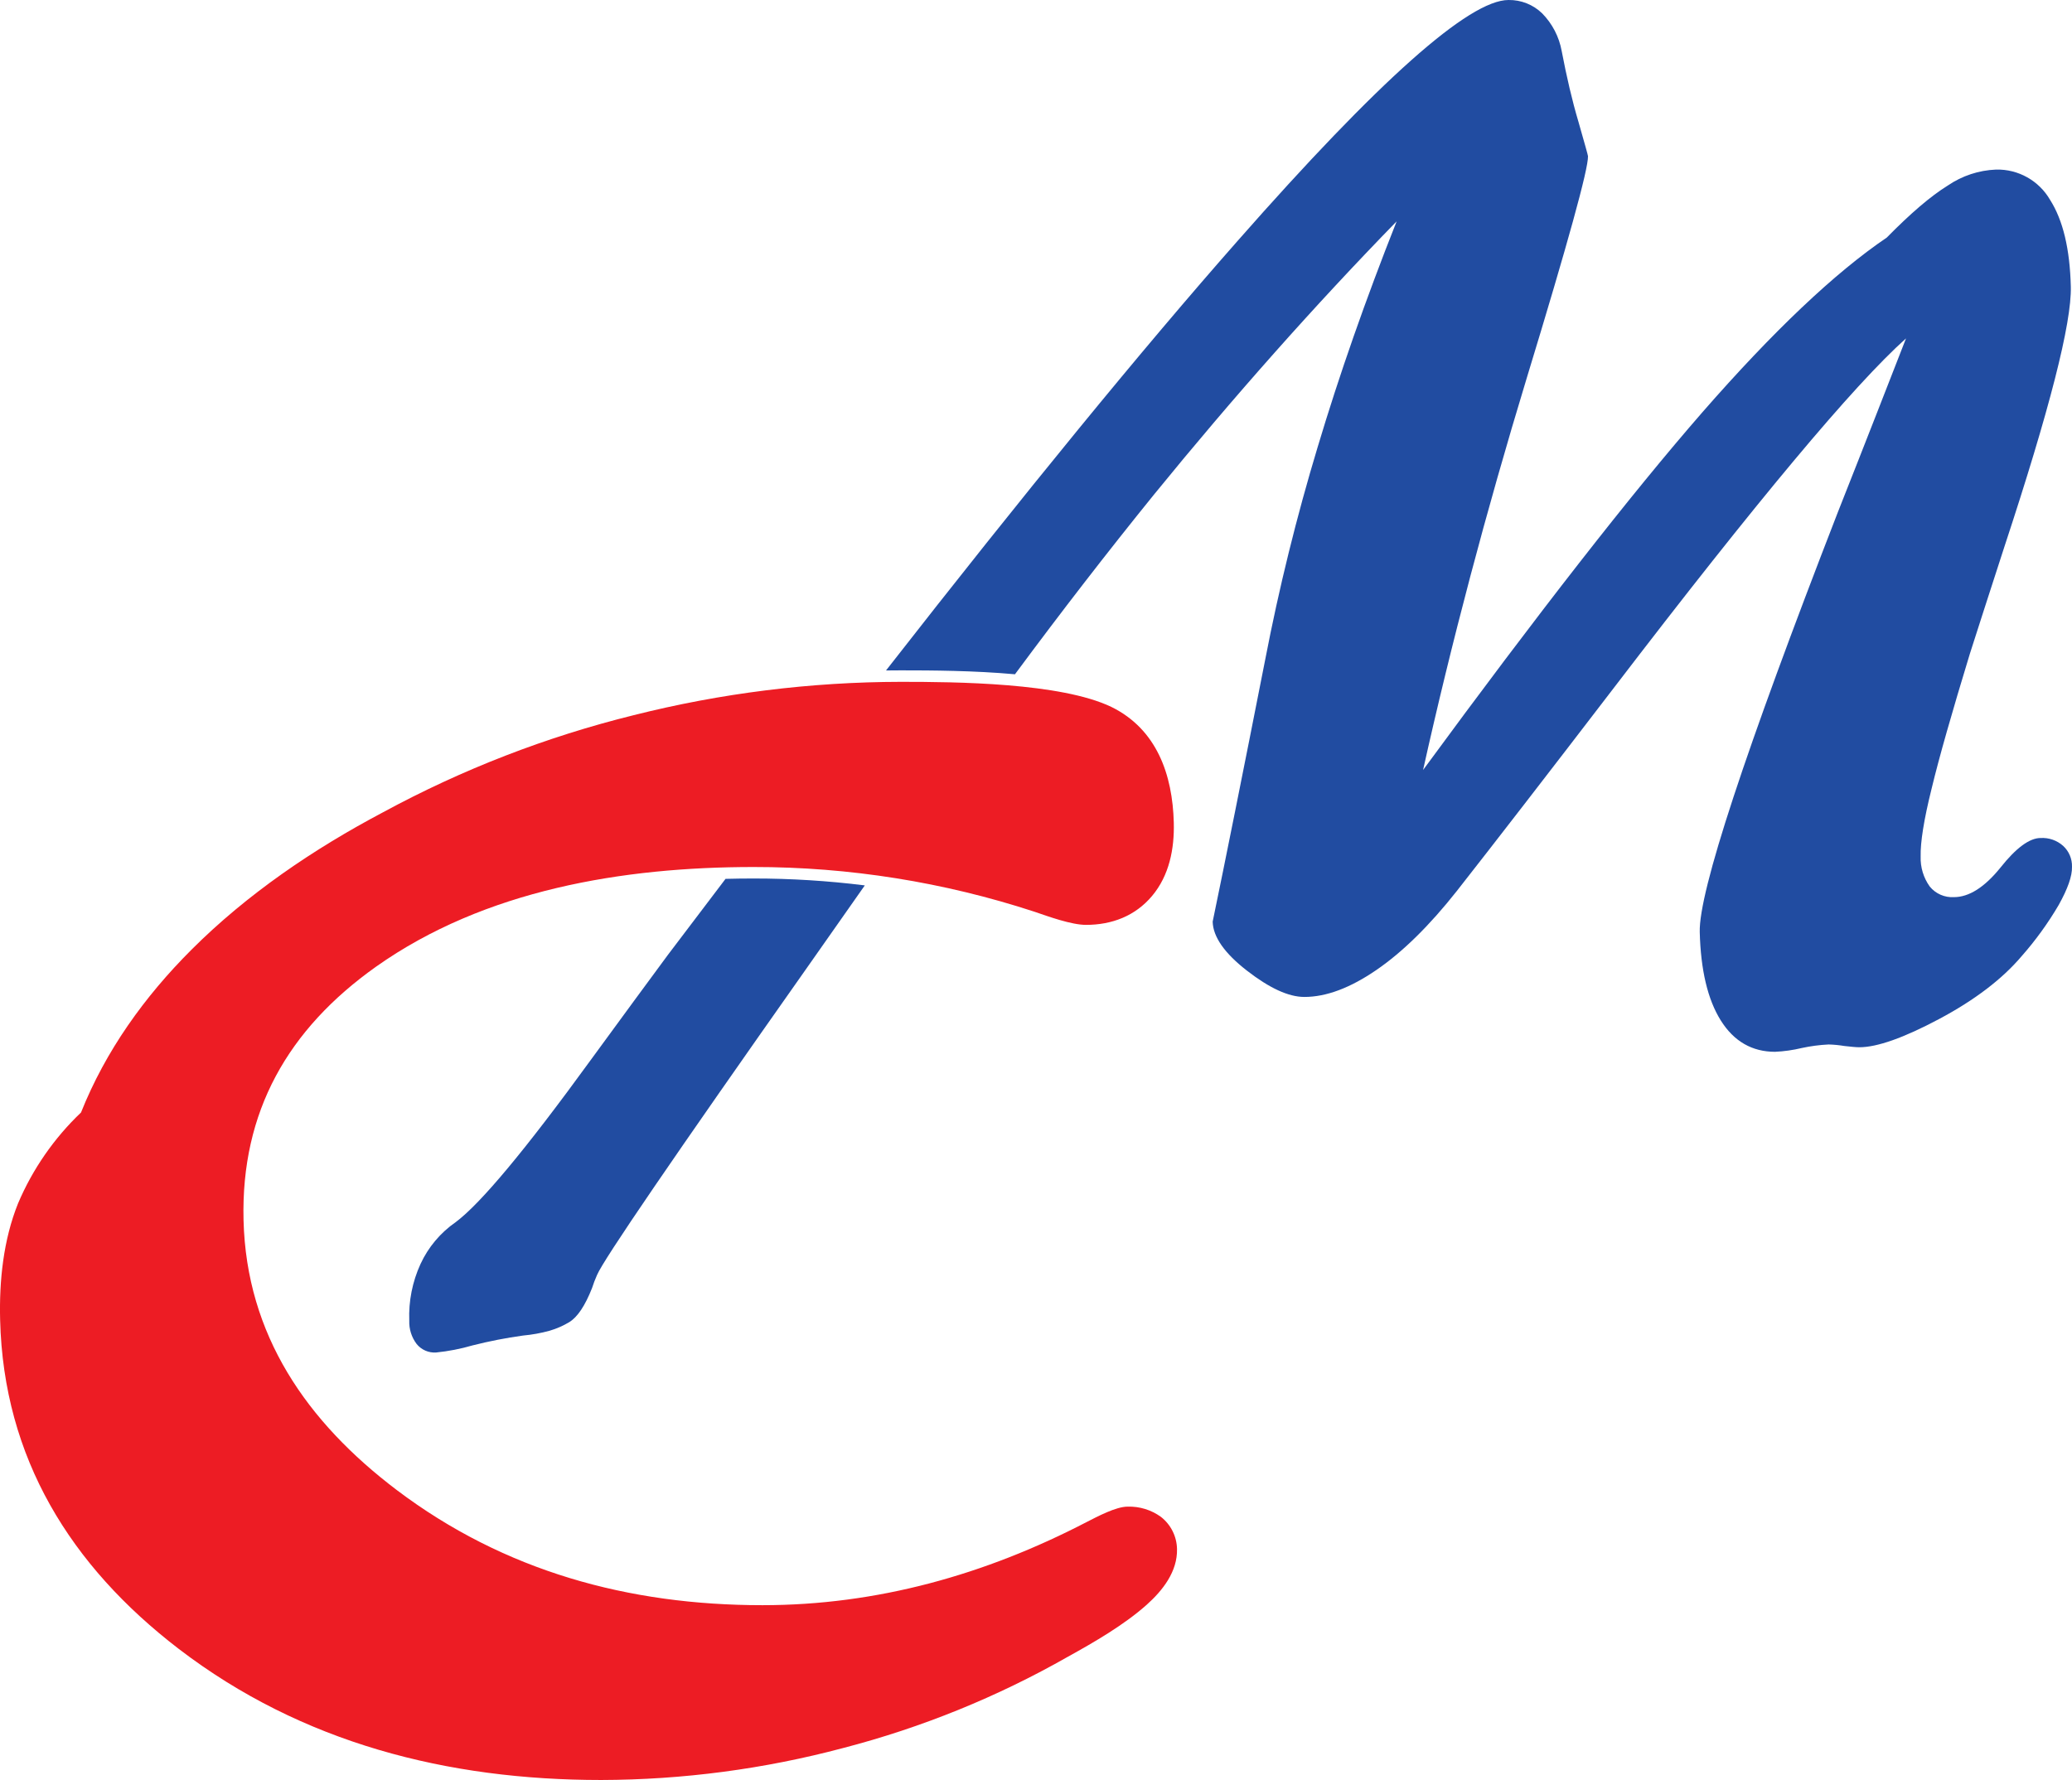 <svg xmlns="http://www.w3.org/2000/svg" id="a" viewBox="0 0 420 360.865"><defs><style>.e{fill:#ed1c24;}.e,.f{fill-rule:evenodd;}.f{fill:#214ca1;}</style></defs><g id="b"><path id="c" class="e" d="m16.415,225.553c5-12.537,12.86-23.486,22.385-33.006,11.311-11.308,24.784-20.436,38.86-27.88,16.022-8.689,33.087-15.301,50.781-19.675,17.703-4.463,35.888-6.734,54.145-6.762,11.222,0,32.394.177,42.656,5.069,9.237,4.514,12.446,13.756,12.689,23.487.133,5.295-.909,10.68-4.392,14.838-3.414,4.076-8.15,5.878-13.412,5.878-2.942,0-7.682-1.717-10.439-2.666-18.377-6.017-37.592-9.076-56.929-9.064-26.479,0-54.5,4.615-76.544,20.213-17.825,12.659-27.4,29.367-26.849,51.388.586,23.3,12.835,40.9,31.05,54.7,21.781,16.454,46.966,23.35,74.134,23.35,23.211,0,45.168-6.176,65.726-16.861,2.137-1.084,5.908-3.119,8.31-3.119,2.406-.067,4.767.658,6.72,2.064,2.017,1.566,3.221,3.957,3.277,6.51.116,4.589-2.9,8.417-6.15,11.325-4.543,4.054-10.66,7.6-15.94,10.516-14.323,8.161-29.662,14.392-45.618,18.532-15.999,4.259-32.481,6.435-49.037,6.473-31.11,0-60.648-7.476-85.594-26.57C14.291,317.451.731,295.577.026,267.605c-.2-7.962.649-16.217,3.64-23.656,2.95-6.938,7.287-13.2,12.746-18.4"></path><path id="d" class="f" d="m283.1,44.879c-16.573,17.01-32.98,35.488-49.223,55.435-9.383,11.59-18.763,23.718-28.14,36.383-8.322-.752-16.9-.794-23.15-.794-1,0-1.991.008-2.989.021,28.195-36.133,51.941-65.15,71.236-87.051C279.493,16.288,297.809-.003,305.784,0c2.544-.038,4.999.938,6.822,2.714,2.053,2.09,3.431,4.749,3.954,7.632,1,5.229,2.1,9.993,3.412,14.4,1.256,4.408,1.912,6.713,1.919,6.918.067,2.612-4.062,17.572-12.386,44.88-8.301,27.304-15.316,53.824-21.043,79.56,23.337-31.814,42.199-55.978,56.587-72.492,14.405-16.495,26.875-28.313,37.411-35.453,4.78-4.866,8.89-8.4,12.374-10.553,2.893-1.972,6.282-3.091,9.781-3.228,4.498-.106,8.695,2.251,10.946,6.147,2.61,4.1,4.01,9.939,4.2,17.573.187,7.379-4.31,24.986-13.49,52.821-2.985,9.223-5.311,16.394-6.973,21.619-3.624,11.887-6.23,21.006-7.758,27.361-1.584,6.352-2.286,10.911-2.217,13.728-.076,2.181.572,4.326,1.842,6.1,1.193,1.463,3.016,2.263,4.9,2.152,3.054,0,6.215-2,9.439-5.994,3.17-4,5.9-5.994,8.134-5.994,1.671-.096,3.311.476,4.561,1.589,1.188,1.089,1.845,2.641,1.8,4.252.049,1.893-.868,4.457-2.694,7.735-2.169,3.701-4.691,7.184-7.529,10.4-3.914,4.611-9.476,8.865-16.682,12.705s-12.6,5.74-16.2,5.74c-.654,0-1.691-.1-3.057-.258-1.048-.173-2.106-.276-3.167-.306-1.828.089-3.645.328-5.433.715-1.781.428-3.599.686-5.429.771-4.631,0-8.334-2.1-11-6.355s-4.071-10.246-4.264-17.932c-.205-8.143,9.125-36.51,27.991-85.1,5.943-15.012,10.5-26.741,13.823-35.248-10.603,9.479-30.333,33.081-59.189,70.806-13.507,17.623-24.133,31.37-31.876,41.24-5.545,7.019-10.967,12.347-16.268,15.984-5.3,3.638-10.16,5.482-14.63,5.482-3.212,0-7.074-1.793-11.63-5.326s-6.876-6.865-6.953-9.939c2.477-11.933,6.028-29.642,10.651-53.127,2.803-14.535,6.351-28.916,10.63-43.087,4.369-14.603,9.705-29.853,16.007-45.752Zm-107.801,134.62l-11.593,16.512c-27.144,38.527-41.369,59.344-42.675,62.451-.39.868-.73,1.758-1.019,2.665-1.435,3.638-2.961,5.89-4.622,6.916-1.249.748-2.589,1.333-3.987,1.742-1.758.483-3.555.809-5.371.974-3.452.475-6.874,1.142-10.251,2-2.409.702-4.877,1.183-7.373,1.436-1.528.105-3.011-.546-3.968-1.742-1.019-1.356-1.541-3.021-1.48-4.716-.149-3.949.629-7.879,2.273-11.473,1.578-3.421,4.044-6.356,7.141-8.5,5.08-3.794,14.159-14.691,27.238-32.69,6.587-9.014,11.839-16.169,15.754-21.465,3.965-5.251,7.865-10.396,11.7-15.435,1.905-.051,3.805-.076,5.7-.074,7.535-.003,15.062.465,22.539,1.4"></path></g></svg>